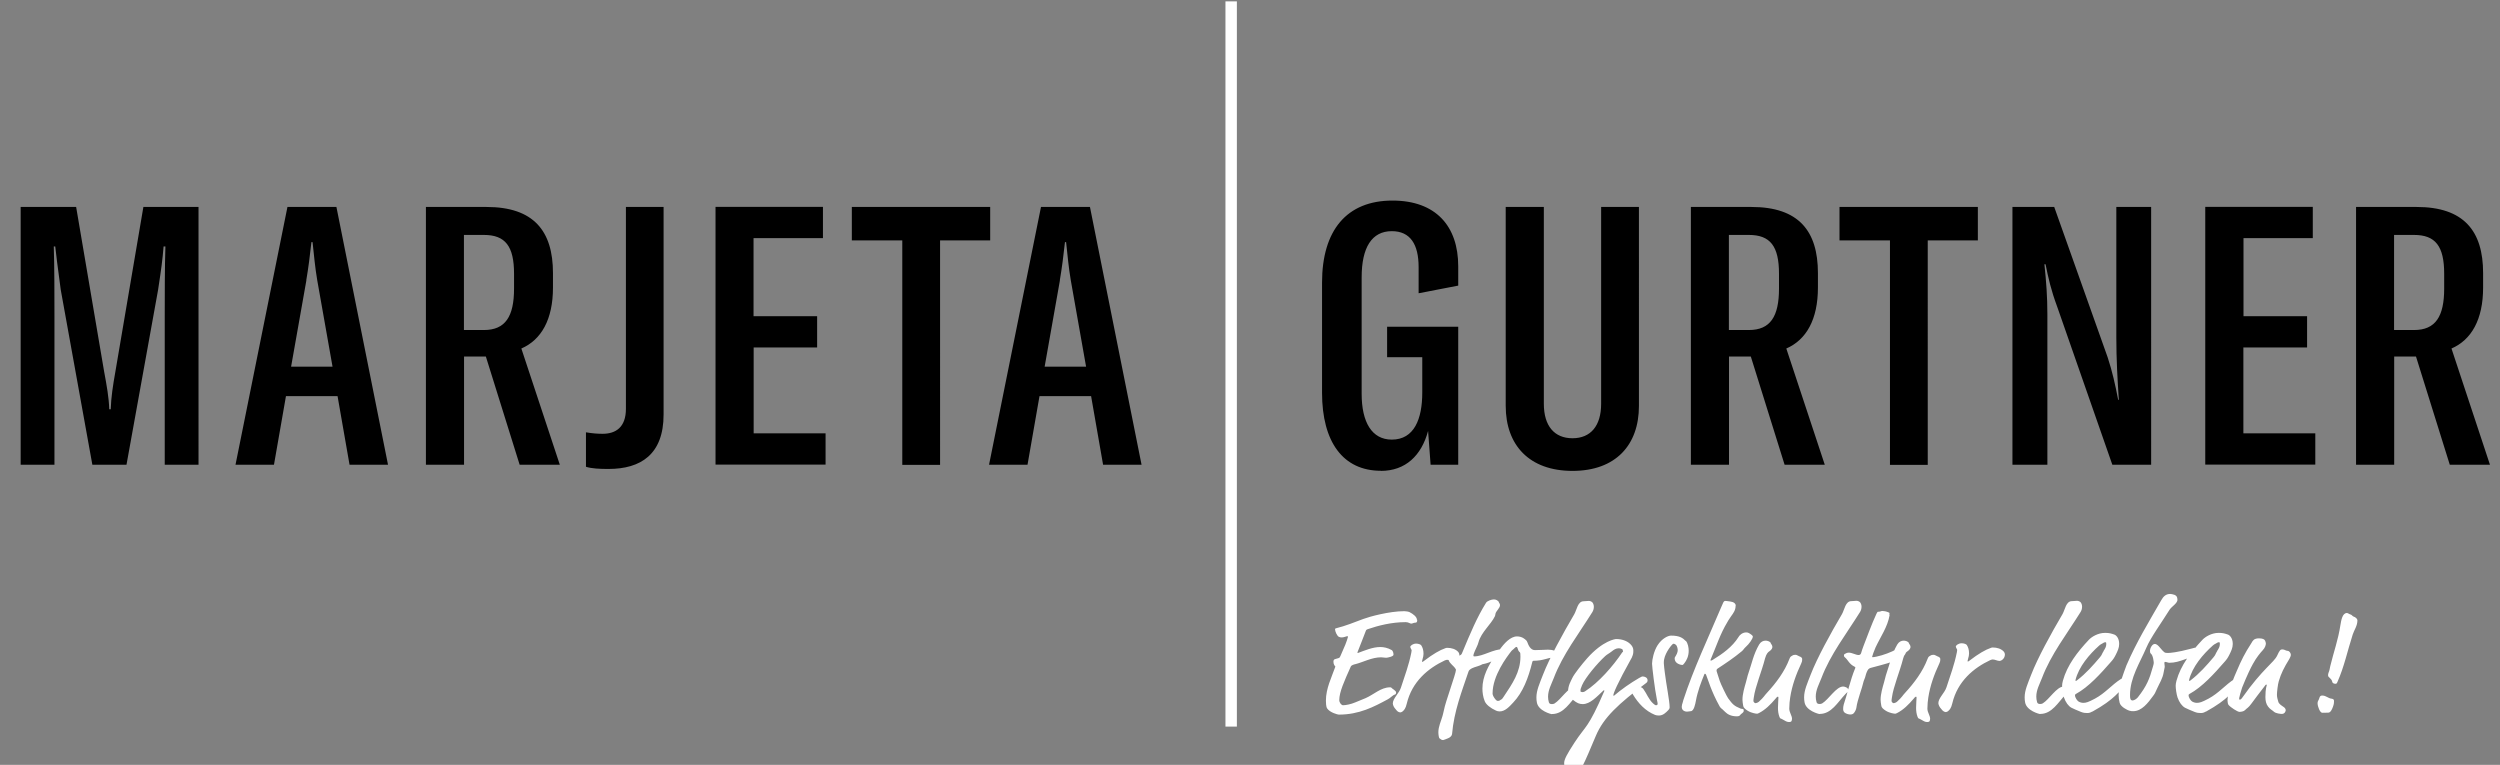 <?xml version="1.0" encoding="UTF-8"?>
<svg id="Layer_1" data-name="Layer 1" xmlns="http://www.w3.org/2000/svg" viewBox="0 0 219 67">
  <rect x="0" y="0" width="219" height="67" fill="#808080" stroke="none"/>
  <defs>
    <style>
      .cls-1 {
        fill: #fff;
      }

      .cls-2 {
        fill: none;
        stroke: #fff;
      }
    </style>
  </defs>
  <path d="M4.77,40.71v-12.95c0-1.62,0-4.58-.06-6.17h.13c.03,.35,.22,1.88,.48,3.79l2.77,15.33h2.99l2.77-15.33c.29-1.91,.38-2.58,.48-3.79h.16c-.06,1.59-.06,4.55-.06,6.17v12.95h2.96V18.13h-4.83l-2.45,14.41c-.22,1.24-.38,2.29-.41,3.31h-.13c-.03-1.02-.22-2.07-.45-3.31l-2.45-14.41H1.81v22.58h2.96Zm29.22,0l-4.52-22.58h-4.29l-4.55,22.58h3.37l1.05-6.01h4.52l1.05,6.01h3.37Zm-7.16-16.16c.19-1.11,.32-2.16,.45-3.34h.1c.13,1.18,.22,2.23,.41,3.34l1.34,7.57h-3.63l1.34-7.57Zm22.21,16.16l-3.37-10.18c1.75-.76,2.77-2.54,2.77-5.34v-1.27c0-3.69-1.69-5.79-5.82-5.79h-5.31v22.58h3.34v-9.48h1.91l2.96,9.48h3.53Zm-8.4-20.13h1.75c1.88,0,2.64,.99,2.64,3.4v1.3c0,2.45-.76,3.63-2.64,3.63h-1.75v-8.33Zm17.5-2.45h-3.31v17.68c0,1.62-.89,2.19-2.04,2.19-.41,0-.89-.03-1.46-.13v3.02c.51,.16,1.21,.19,1.97,.19,2.83,0,4.83-1.27,4.83-4.77V18.13Zm7.87,12.31h5.57v-2.74h-5.57v-6.84h6.08v-2.74h-9.41v22.58h9.64v-2.74h-6.3v-7.54Zm8.61-12.31v2.93h4.42v19.66h3.31V21.06h4.39v-2.93h-12.12Zm25.38,22.58l-4.52-22.58h-4.29l-4.55,22.58h3.37l1.05-6.01h4.52l1.05,6.01h3.37Zm-7.16-16.16c.19-1.11,.32-2.16,.45-3.34h.1c.13,1.18,.22,2.23,.41,3.34l1.34,7.57h-3.63l1.34-7.57Zm28.12,16.7c2.16,0,3.56-1.34,4.14-3.5l.22,2.96h2.42v-12.09h-6.23v2.67h3.08v3.09c0,2.32-.7,4.13-2.67,4.13-1.75,0-2.64-1.53-2.64-4.01v-10.21c0-2.61,.89-4.04,2.64-4.04,1.62,0,2.35,1.15,2.35,3.15v2.29l3.47-.67v-1.69c0-3.53-1.97-5.76-5.76-5.76-4.01,0-6.17,2.61-6.17,7.19v9.64c0,4.33,1.85,6.84,5.15,6.84Zm10.94-5.69c0,3.44,2.07,5.69,5.85,5.69s5.82-2.26,5.82-5.69V18.13h-3.31v17.24c0,1.94-.92,3.02-2.51,3.02s-2.51-1.08-2.51-3.02V18.13h-3.34v17.43Zm27.95,5.15l-3.37-10.18c1.75-.76,2.77-2.54,2.77-5.34v-1.27c0-3.69-1.69-5.79-5.82-5.79h-5.31v22.58h3.34v-9.48h1.91l2.96,9.48h3.53Zm-8.4-20.13h1.75c1.88,0,2.64,.99,2.64,3.4v1.3c0,2.45-.76,3.63-2.64,3.63h-1.75v-8.33Zm9.69-2.45v2.93h4.42v19.66h3.31V21.06h4.39v-2.93h-12.12Zm18.21,22.58v-13.17c0-1.56-.1-2.86-.26-4.39h.1c.25,1.24,.48,2.26,1.02,3.72l4.83,13.84h3.4V18.13h-3.05v11.42c0,1.91,.1,3.66,.22,5.47h-.06c-.25-1.3-.51-2.48-.92-3.72l-4.68-13.17h-3.66v22.58h3.05Zm17.18-10.27h5.57v-2.74h-5.57v-6.84h6.07v-2.74h-9.42v22.58h9.64v-2.74h-6.3v-7.54Zm21.59,10.27l-3.37-10.18c1.75-.76,2.77-2.54,2.77-5.34v-1.27c0-3.69-1.69-5.79-5.82-5.79h-5.31v22.58h3.34v-9.48h1.91l2.96,9.48h3.53Zm-8.4-20.13h1.75c1.88,0,2.64,.99,2.64,3.4v1.3c0,2.45-.76,3.63-2.64,3.63h-1.75v-8.33Z"/>
  <path class="cls-1" d="M124.12,54.28c0-.24-.33-.5-.65-.66-.08-.04-.32-.08-.45-.08-1.32,0-3.06,.48-3.59,.68-.78,.29-1.55,.61-2.4,.82-.05,.01-.08,.03-.08,.09,0,.16,.16,.57,.34,.66,.08,.04,.17,.05,.25,.05,.19,0,.41-.11,.49-.11,.04,0,.05,.01,.05,.07-.11,.41-.29,.85-.66,1.67-.07,.15-.09,.16-.2,.19-.29,.08-.34,.09-.38,.16-.03,.04-.03,.11-.03,.16,0,.23,.13,.37,.17,.41-.34,.97-.83,1.91-.83,2.99,0,.17,.01,.54,.11,.68,.25,.37,.93,.54,1.02,.54,1.8,0,3.08-.69,4.29-1.34,.08-.04,.21-.13,.36-.26,.11-.09,.2-.15,.29-.17,.05-.01,.08-.08,.08-.17,0-.16-.36-.33-.41-.41-.03-.04-.08-.04-.13-.04-.79,0-1.44,.65-2.14,.95-.21,.09-.5,.2-.9,.37-.37,.16-.83,.25-1.07,.25-.15,0-.33-.24-.33-.45,0-.7,.44-1.67,1.01-2.94,.05-.12,.29-.19,.4-.21,.68-.17,1.44-.6,2.26-.6,.12,0,.28,.04,.44,.04,.11,0,.64-.11,.64-.26,0-.13-.03-.34-.17-.42-.34-.19-.68-.26-.99-.26-.66,0-1.35,.3-1.95,.52-.04,0-.05-.01-.05-.05,.25-.65,.49-1.22,.73-1.87,.04-.11,.08-.13,.16-.16,.94-.32,2.09-.62,3.34-.62,.25,0,.37,.13,.48,.13,.12,0,.21-.08,.33-.08,.15,0,.2-.05,.2-.25Zm.38,2.25c-.04-.07-.25-.15-.44-.15-.3,0-.52,.19-.52,.29,.01,.12,.12,.23,.12,.3,0,.03-.01,.09-.03,.21-.21,1.06-.58,2.05-.91,3.06-.16,.5-.71,.94-.71,1.39,.01,.16,.12,.37,.25,.5,.09,.11,.19,.26,.4,.28,.05,0,.17-.04,.24-.12,.09-.07,.24-.24,.33-.64,.46-1.95,1.89-3.12,3.34-3.8,.12-.05,.17-.05,.21-.05,.19,0,.4,.13,.6,.13,.11,0,.46-.17,.46-.58,0-.08-.04-.17-.09-.23-.23-.26-.6-.37-.97-.37-.04,0-.12,.01-.16,.03-.48,.16-1.11,.53-1.84,1.09-.11,.09-.16,.11-.17,.11-.04,0-.04-.01-.04-.05,0-.03,.01-.05,.05-.21,.05-.16,.08-.3,.08-.45,0-.32-.08-.56-.2-.74Zm6.81-3.79c-.12-.16-.28-.23-.45-.23-.19,0-.57,.12-.68,.29-.81,1.31-1.34,2.58-2.12,4.45-.07,.16-.25,.19-.3,.19-.25,0-.56-.19-.75-.19-.08,0-.19,.13-.19,.26,0,.09,.04,.21,.08,.32,.11,.32,.45,.49,.61,.77,.03,.04,.03,.05,.03,.09,0,.32-.93,2.82-1.05,3.51-.03,.17-.11,.44-.13,.53-.13,.46-.36,.91-.36,1.42,0,.2,.05,.49,.09,.52,.12,.08,.17,.16,.33,.16,.05,0,.26-.09,.41-.15,.2-.07,.36-.23,.37-.38,.17-1.99,.85-3.72,1.44-5.47,.03-.07,.05-.12,.12-.17,.24-.2,.56-.24,.86-.36,.24-.09,.17-.11,.32-.13,.6-.11,1.16-.45,1.72-.66l.15-.08c.15-.07,.34-.12,.34-.32,0-.08-.15-.25-.44-.25-.93,0-1.77,.64-2.57,.64-.04,0-.07-.01-.07-.07,0-.17,.24-.64,.3-.78,.08-.17,.11-.25,.15-.4,.24-.87,1.09-1.55,1.43-2.26,.03-.07,.04-.12,.05-.21,.04-.25,.4-.5,.4-.77,0-.08-.04-.17-.11-.26Zm2.47,3.49c-.04-.11-.08-.13-.19-.23-.23-.2-.49-.25-.7-.25-.58,0-1.14,.62-1.56,1.22-.13,.19-.13,.12-.32,.4-.61,.91-1.15,1.87-1.15,2.95,0,.33,.05,.73,.2,1.1,.12,.3,.49,.6,.99,.83,.08,.04,.2,.07,.32,.07,.46,0,.82-.38,1.19-.78,.85-.9,1.32-2.13,1.67-3.55,.03-.09,.05-.11,.16-.11,.09,0,.25,0,.52-.04,.34-.05,.73-.19,.99-.23,.09-.01,.12-.03,.15-.08,.04-.07,.37-.11,.37-.28,0-.21-.4-.34-.82-.34-.3,0-.61,.04-1.14,.04-.38,0-.56-.4-.68-.73Zm-.68,.87s.07,.05,.08,.15c.01,.07,.01,.23,.01,.28,0,1.34-.71,2.37-1.48,3.52-.11,.16-.13,.2-.23,.24-.05,.03-.12,.11-.25,.11-.04,0-.08,0-.12-.03-.12-.08-.28-.33-.32-.44-.04-.09-.04-.15-.04-.19,0-1.55,1.24-3.19,1.65-3.71,.07-.09,.2-.16,.25-.23,.07-.08,.15-.13,.2-.13s.09,.09,.13,.23c.01,.05,.04,.13,.11,.2Zm2.86,5.45c1.02,0,1.56-1.01,2.24-1.73,.13-.15,.26-.2,.26-.37,0-.21-.34-.3-.45-.3-.61,0-1.26,1.13-1.84,1.48-.07,.04-.15,.05-.23,.05-.12,0-.23-.04-.26-.16-.05-.17-.07-.33-.07-.49,0-.58,.29-1.09,.5-1.63,.78-2.06,2.17-3.84,3.38-5.78,.08-.13,.13-.29,.13-.46,0-.13-.03-.25-.11-.37-.07-.09-.21-.15-.34-.15-.15,0-.25,.03-.44,.03-.52,0-.6,.74-.82,1.13-1.01,1.72-2.18,3.84-2.75,5.32-.29,.75-.57,1.36-.57,1.97,0,.16,.01,.3,.04,.45,.13,.73,1.23,1.02,1.32,1.02Zm7.01-5.02c.09-.17,.11-.32,.11-.52,0-.16-.03-.3-.15-.46-.28-.37-.79-.57-1.36-.57-.05,0-1.14,.12-2.53,1.68-.46,.52-1.14,1.38-1.3,1.72-.13,.29-.38,.66-.38,1.23,0,.28,.03,.32,.09,.38,.24,.24,.52,.49,.79,.61,.12,.05,.26,.08,.4,.08,.66,0,1.23-.64,1.83-1.2,.01-.01,.03-.01,.04-.01s.03,.01,.03,.03v.03c-1.44,3.34-1.61,2.98-2.62,4.53-.66,1.02-.9,1.46-.9,1.79,0,.09,.01,.2,.04,.29,.07,.25,.44,.38,.69,.38,.5,0,.68-.04,.95-.56,.16-.29,.65-1.43,1.1-2.51,.68-1.6,1.97-2.79,4.42-4.63,.11-.08,.11-.2,.11-.23,0-.07-.03-.15-.08-.2-.08-.08-.23-.13-.34-.13-.07,0-.09,0-.32,.13-.77,.45-1.55,.99-2.21,1.56-.04,0-.05-.01-.05-.05,0-.15,.28-.9,1.65-3.36Zm-.85-.4c-.81,1.22-2.08,2.67-3.27,3.43-.11,.07-.2,.07-.26,.07-.05,0-.16-.05-.16-.11,0-.08,.08-.32,.16-.5,.28-.65,1.31-1.89,2.03-2.55,.19-.17,.29-.19,.56-.4,.19-.15,.37-.28,.61-.28,.08,0,.16,.01,.23,.04,.13,.05,.13,.09,.13,.13,0,.03,.03,.05,.03,.08s-.01,.05-.04,.09Zm5.56-.97c-.28-.29-.57-.48-1.3-.48-.25,0-.79,.24-1.18,.85-.32,.5-.48,1.26-.48,1.61,0,.26,.24,2.25,.42,3.12,.07,.33,.07,.36,.07,.41s-.05,.11-.13,.11c-.07,0-.13-.03-.26-.15-.4-.36-.56-.86-.86-1.27-.12-.16-.24-.19-.5-.19-.28,0-.48,.29-.48,.49,0,.04,.04,.13,.08,.2,.44,.73,1.06,1.42,1.93,1.77,.07,.03,.21,.05,.33,.05,.36,0,.6-.24,.83-.48,.05-.05,.11-.13,.11-.24,0-.54-.3-2.03-.42-3.02-.03-.17-.09-.77-.09-.85,0-.16,.01-.25,.03-.34,.11-.61,.71-1.36,.81-1.36,.11,0,.24,.09,.29,.19,.05,.09,.09,.25,.09,.36,0,.23-.11,.41-.23,.61-.03,.04-.04,.08-.04,.11,0,.2,.08,.33,.2,.42,.09,.08,.32,.17,.46,.17,.07,0,.08-.01,.19-.15,.19-.24,.38-.6,.38-1.1,0-.26-.07-.66-.25-.86Zm4.37-3.1c0-.19-.17-.33-.49-.37-.32-.04-.33-.05-.44-.05-.07,0-.15,.08-.21,.25l-.15,.34c-1.14,2.7-2.41,5.36-3.3,8.1-.01,.04-.03,.12-.05,.19-.05,.13-.09,.3-.09,.4,0,.4,.4,.42,.46,.42,.15,0,.23-.04,.33-.04,.28,0,.4-.64,.45-.91,.15-.82,.45-1.61,.74-2.32,.01-.04,.04-.05,.05-.05,.03,0,.07,.01,.11,.11,.17,.4,.42,1.38,1.18,2.75,.08,.13,.17,.2,.25,.26,.05,.04,.12,.11,.24,.23,.21,.21,.52,.38,1.02,.38,.17,0,.25-.04,.32-.15,.05-.08,.28-.16,.28-.33,0-.25-.12-.13-.28-.2-.58-.24-.7-.38-1.09-.91-.12-.16-.65-1.26-.73-1.51-.21-.69-.28-.82-.28-.91,0-.05,.01-.12,.09-.17,.7-.46,1.44-.95,2.12-1.52,.16-.13,.16-.21,.37-.4,.26-.23,.6-.69,.6-.89,0-.05-.07-.13-.24-.24-.17-.11-.24-.12-.36-.12s-.26,.04-.4,.13c-.09,.07-.17,.13-.26,.28-.54,.86-1.4,1.47-2.25,1.99-.07,.04-.12,.07-.16,.07-.03,0-.04-.01-.04-.04s.01-.07,.04-.12c.46-1.07,.81-2.18,1.43-3.2,.07-.11,.08-.17,.33-.52,.21-.29,.4-.54,.4-.93Zm3.07,3.27c-.07-.15-.32-.21-.45-.21-.21,0-.42,.09-.57,.34-.5,.86-.65,1.69-.93,2.49-.12,.34-.12,.48-.23,.83-.13,.45-.3,1.03-.3,1.51,0,.13,.03,.37,.07,.57,.03,.13,.16,.26,.4,.41,.33,.2,.74,.25,.79,.25s.07,0,.17-.05c.56-.28,1.03-.75,1.48-1.28,.05-.07,.13-.16,.19-.16,.04,0,.05,.04,.05,.08,0,.13-.04,.57-.04,.9,0,.26,.03,.53,.13,.79,.08,.2,.08,.09,.33,.25,.15,.09,.32,.2,.5,.2,.08,0,.15-.01,.19-.04,.05-.04,.08-.15,.08-.24,0-.29-.24-.56-.24-.89,0-.37,.04-.7,.08-.98,.16-1.05,.52-2.03,.97-2.99,.05-.12,.08-.17,.08-.38,0-.08-.05-.17-.26-.24-.09-.03-.21-.13-.32-.13s-.19,.01-.3,.08c-.16,.09-.17,.12-.24,.29-.42,1.1-1.15,2.08-1.97,2.97-.23,.24-.23,.34-.7,.77-.09,.08-.25,.13-.29,.13-.09,0-.19-.12-.19-.19s0-.13,.03-.3c.13-.97,.69-2.26,.99-3.44,.11-.41,.28-.56,.38-.62,.2-.13,.26-.28,.26-.38,0-.15-.11-.24-.15-.33Zm4.29,6.21c1.02,0,1.56-1.01,2.24-1.73,.13-.15,.26-.2,.26-.37,0-.21-.34-.3-.45-.3-.61,0-1.26,1.13-1.84,1.48-.07,.04-.15,.05-.23,.05-.12,0-.23-.04-.26-.16-.05-.17-.07-.33-.07-.49,0-.58,.29-1.09,.5-1.63,.78-2.06,2.17-3.84,3.38-5.78,.08-.13,.13-.29,.13-.46,0-.13-.03-.25-.11-.37-.07-.09-.21-.15-.34-.15-.15,0-.25,.03-.44,.03-.52,0-.6,.74-.82,1.13-1.01,1.72-2.18,3.84-2.75,5.32-.29,.75-.57,1.36-.57,1.97,0,.16,.01,.3,.04,.45,.13,.73,1.23,1.02,1.32,1.02Zm6.1-8.67c.01-.08,.01-.12,.01-.15,0-.04-.05-.07-.12-.09-.16-.07-.38-.11-.5-.11-.13,0-.16,.07-.37,.07-.05,0-.07,0-.15,.17-.45,.97-.81,2-1.13,2.81-.11,.28-.17,.48-.21,.62-.03,.12-.11,.19-.23,.19-.24,0-.57-.21-.86-.21-.12,0-.19,.03-.26,.07-.11,.05-.16,.08-.16,.17,0,.04,0,.11,.07,.16,.3,.25,.38,.6,.86,.83,.05,.03,.07,.05,.07,.08s-.01,.05-.03,.09c-.42,1.02-.66,2.17-.99,3.15-.04,.12-.05,.29-.05,.4,0,.12,.04,.24,.15,.32,.11,.08,.32,.15,.48,.15,.05,0,.15-.01,.2-.04,.19-.09,.32-.44,.33-.56,.08-.66,.53-1.79,.61-2.22,.03-.15,.11-.28,.15-.42,.05-.2,.12-.45,.23-.64,.05-.09,.13-.16,.25-.2,.28-.09,1.4-.34,2.05-.6,.24-.09,.24-.13,.6-.28,.29-.12,.44-.33,.44-.5,0-.16-.42-.34-.65-.34-.03,0-.08,.03-.15,.07-.44,.26-1.19,.54-1.77,.66-.13,.03-.29,.05-.33,.05-.03,0-.05-.01-.05-.04,0-.04,.17-.54,.3-.82,.42-.9,1.06-1.8,1.23-2.83Zm1.71,2.46c-.07-.15-.32-.21-.45-.21-.21,0-.42,.09-.57,.34-.5,.86-.65,1.69-.93,2.49-.12,.34-.12,.48-.23,.83-.13,.45-.3,1.03-.3,1.51,0,.13,.03,.37,.07,.57,.03,.13,.16,.26,.4,.41,.33,.2,.74,.25,.79,.25s.07,0,.17-.05c.56-.28,1.03-.75,1.48-1.28,.05-.07,.13-.16,.19-.16,.04,0,.05,.04,.05,.08,0,.13-.04,.57-.04,.9,0,.26,.03,.53,.13,.79,.08,.2,.08,.09,.33,.25,.15,.09,.32,.2,.5,.2,.08,0,.15-.01,.19-.04,.05-.04,.08-.15,.08-.24,0-.29-.24-.56-.24-.89,0-.37,.04-.7,.08-.98,.16-1.05,.52-2.03,.97-2.99,.05-.12,.08-.17,.08-.38,0-.08-.05-.17-.26-.24-.09-.03-.21-.13-.32-.13s-.19,.01-.3,.08c-.16,.09-.17,.12-.24,.29-.42,1.1-1.15,2.08-1.97,2.97-.23,.24-.23,.34-.7,.77-.09,.08-.25,.13-.29,.13-.09,0-.19-.12-.19-.19s0-.13,.03-.3c.13-.97,.69-2.26,.99-3.44,.11-.41,.28-.56,.38-.62,.2-.13,.26-.28,.26-.38,0-.15-.11-.24-.15-.33Zm5.07,.17c-.04-.07-.25-.15-.44-.15-.3,0-.52,.19-.52,.29,.01,.12,.12,.23,.12,.3,0,.03-.01,.09-.03,.21-.21,1.06-.58,2.05-.91,3.06-.16,.5-.71,.94-.71,1.39,.01,.16,.12,.37,.25,.5,.09,.11,.19,.26,.4,.28,.05,0,.17-.04,.24-.12,.09-.07,.24-.24,.33-.64,.46-1.95,1.89-3.12,3.34-3.8,.12-.05,.17-.05,.21-.05,.19,0,.4,.13,.6,.13,.11,0,.46-.17,.46-.58,0-.08-.04-.17-.09-.23-.23-.26-.6-.37-.97-.37-.04,0-.12,.01-.16,.03-.48,.16-1.11,.53-1.84,1.09-.11,.09-.16,.11-.17,.11-.04,0-.04-.01-.04-.05,0-.03,.01-.05,.05-.21,.05-.16,.08-.3,.08-.45,0-.32-.08-.56-.2-.74Zm6.44,6.04c1.02,0,1.56-1.01,2.24-1.73,.13-.15,.26-.2,.26-.37,0-.21-.34-.3-.45-.3-.61,0-1.26,1.13-1.84,1.48-.07,.04-.15,.05-.23,.05-.12,0-.23-.04-.26-.16-.05-.17-.07-.33-.07-.49,0-.58,.29-1.09,.5-1.63,.78-2.06,2.17-3.84,3.38-5.78,.08-.13,.13-.29,.13-.46,0-.13-.03-.25-.11-.37-.07-.09-.21-.15-.34-.15-.15,0-.25,.03-.44,.03-.52,0-.6,.74-.82,1.13-1.01,1.72-2.18,3.84-2.75,5.32-.29,.75-.57,1.36-.57,1.97,0,.16,.01,.3,.04,.45,.13,.73,1.23,1.02,1.32,1.02Zm4.56-.2c2.01-1.11,2.29-1.77,2.93-2.32,.07-.05,.07-.13,.07-.19,0-.04,.01-.05,.01-.17,0-.13-.19-.26-.26-.26-.05,0-.12,0-.26,.09-.79,.5-1.35,1.22-2.26,1.71-.6,.32-.79,.37-1.02,.37-.13,0-.26-.03-.41-.11-.12-.07-.32-.34-.32-.56,0-.04,.01-.07,.08-.11,1.13-.62,2.16-1.77,3.07-2.81,.19-.21,.29-.36,.42-.62,.16-.32,.3-.61,.3-.95,0-.53-.28-.77-.42-.82-.26-.09-.45-.15-.81-.15-.65,0-1.19,.36-1.42,.6-1.01,1.07-1.91,2.24-2.28,3.59-.05,.19-.07,.32-.07,.44,0,.25,.07,.75,.16,1.02,.15,.44,.4,.77,.66,.91,.09,.05,.56,.26,.85,.37,.21,.08,.34,.09,.5,.09,.17,0,.24,0,.48-.13Zm.99-5.31c-.17,.26-.12,.3-.32,.54-.6,.71-1.24,1.44-2.03,2.04-.04,.03-.07,.04-.09,.04-.01,0-.03-.01-.03-.07,.29-1.18,1.22-2.26,2.08-3.03,.13-.12,.12-.08,.26-.17,.12-.08,.2-.12,.28-.12s.08,.05,.08,.16c0,.24-.11,.41-.24,.61Zm6.46-4.5c0-.2-.05-.34-.25-.42-.15-.05-.28-.08-.38-.08-.37,0-.6,.21-.79,.56-1.14,1.99-2.16,3.65-3.04,5.69-.09,.21-.37,1.03-.41,1.15-.16,.46-.28,.95-.28,1.47,0,.21,.04,.44,.09,.66,.09,.37,.68,.64,.83,.69,.16,.05,.24,.05,.36,.05,.75,0,1.3-.73,1.73-1.32,.15-.2,.19-.26,.37-.68,.2-.45,.48-.85,.57-1.42,.05-.34,.09-.34,.09-.5,0-.09-.03-.2-.03-.28,0-.05,.01-.12,.05-.12,.11,0,.29,.08,.38,.08,.97,0,1.68-.54,2.69-.69,.07-.01,.12-.17,.12-.23,0-.11-.11-.25-.16-.29-.07-.05-.17-.08-.26-.08s-.11-.03-.16-.03c-.03,0-.16,.04-.3,.08-1.26,.34-1.89,.38-2.05,.38-.3,0-.32-.03-.69-.46-.13-.16-.29-.33-.46-.33-.23,0-.42,.37-.42,.6,0,.08,.01,.2,.07,.24,.21,.16,.26,.75,.26,.83,0,.07-.04,.2-.08,.34-.29,1.05-.54,1.68-1.31,2.66-.09,.12-.32,.28-.46,.28-.21,0-.23-.19-.23-.48,0-1.51,.86-2.81,1.43-4.14,.38-.9,1.32-2.18,2.03-3.32,.19-.3,.7-.56,.7-.9Zm2.5,9.81c2.01-1.11,2.29-1.77,2.93-2.32,.07-.05,.07-.13,.07-.19,0-.04,.01-.05,.01-.17,0-.13-.19-.26-.26-.26-.05,0-.12,0-.26,.09-.79,.5-1.35,1.22-2.26,1.71-.6,.32-.79,.37-1.02,.37-.13,0-.26-.03-.41-.11-.12-.07-.32-.34-.32-.56,0-.04,.01-.07,.08-.11,1.13-.62,2.16-1.77,3.07-2.81,.19-.21,.29-.36,.42-.62,.16-.32,.3-.61,.3-.95,0-.53-.28-.77-.42-.82-.26-.09-.45-.15-.81-.15-.65,0-1.19,.36-1.42,.6-1.01,1.07-1.91,2.24-2.28,3.59-.05,.19-.07,.32-.07,.44,0,.25,.07,.75,.16,1.02,.15,.44,.4,.77,.66,.91,.09,.05,.56,.26,.85,.37,.21,.08,.34,.09,.5,.09,.17,0,.24,0,.48-.13Zm.99-5.31c-.17,.26-.12,.3-.32,.54-.6,.71-1.24,1.44-2.03,2.04-.04,.03-.07,.04-.09,.04-.01,0-.03-.01-.03-.07,.29-1.18,1.22-2.26,2.08-3.03,.13-.12,.12-.08,.26-.17,.12-.08,.2-.12,.28-.12s.08,.05,.08,.16c0,.24-.11,.41-.24,.61Zm1.71,1.75c-.23,.52-.6,1.42-.65,1.8-.04,.29-.16,.38-.16,.79,0,.15,.04,.32,.09,.38,.17,.21,.79,.61,.95,.61,.12,0,.38-.03,.49-.15,.19-.2,.29-.19,.57-.58,.32-.45,.68-.9,1.22-1.61,.04-.05,.05-.05,.08-.05s.04,.03,.04,.05c0,.04-.12,.26-.12,1.05,0,.33,.07,.61,.23,.82,.17,.24,.33,.29,.52,.46,.16,.15,.58,.19,.69,.19,.25,0,.34-.23,.34-.32,0-.13-.09-.23-.2-.3-.09-.07-.42-.24-.46-.48-.03-.13-.11-.33-.11-.57,0-.26,.08-.93,.16-1.19,.2-.68,.45-1.18,.93-1.96,.07-.11,.13-.29,.13-.34,0-.16-.12-.34-.26-.36-.21-.01-.28-.13-.48-.13-.17,0-.23,.04-.46,.54-.29,.62-1.27,1.15-3.06,3.69-.09,.13-.15,.17-.23,.17-.04,0-.04-.08-.04-.13,0-.04,.17-.69,.26-.93,.44-1.09,.75-1.72,.94-2.06,.33-.61,.7-1.03,.85-1.19,.23-.24,.29-.48,.29-.62,0-.07-.04-.17-.07-.24-.05-.12-.23-.2-.53-.2-.2,0-.36,.04-.46,.13-.12,.11-.11,.13-.21,.29-.58,.89-.89,1.52-1.28,2.44Zm10.23-4.77c-.11-.03-.12-.15-.29-.19-.12-.03-.19-.12-.29-.12-.4,0-.5,.64-.57,1.06-.2,1.31-.58,2.32-.89,3.6-.05,.23-.05,.33-.15,.57-.04,.11-.04,.15-.04,.24,0,.19,.3,.23,.37,.57,.01,.07,.09,.16,.28,.16,.09,0,.12-.04,.17-.16,.6-1.35,.87-2.7,1.34-4.16,.12-.38,.41-.75,.41-1.24,0-.12-.16-.28-.34-.33Zm-1.89,7.2c-.36-.03-.49-.28-.86-.28-.24,0-.23,.23-.28,.32-.09,.16-.12,.23-.12,.37,0,.24,.2,.82,.41,.82,.32,0,.42-.01,.52-.01,.21,0,.33-.28,.42-.52,.09-.25,.09-.38,.09-.5,0-.09-.04-.19-.19-.2Z"/>
  <line class="cls-2" x1="107.85" y1=".12" x2="107.85" y2="63.65"/>
</svg>